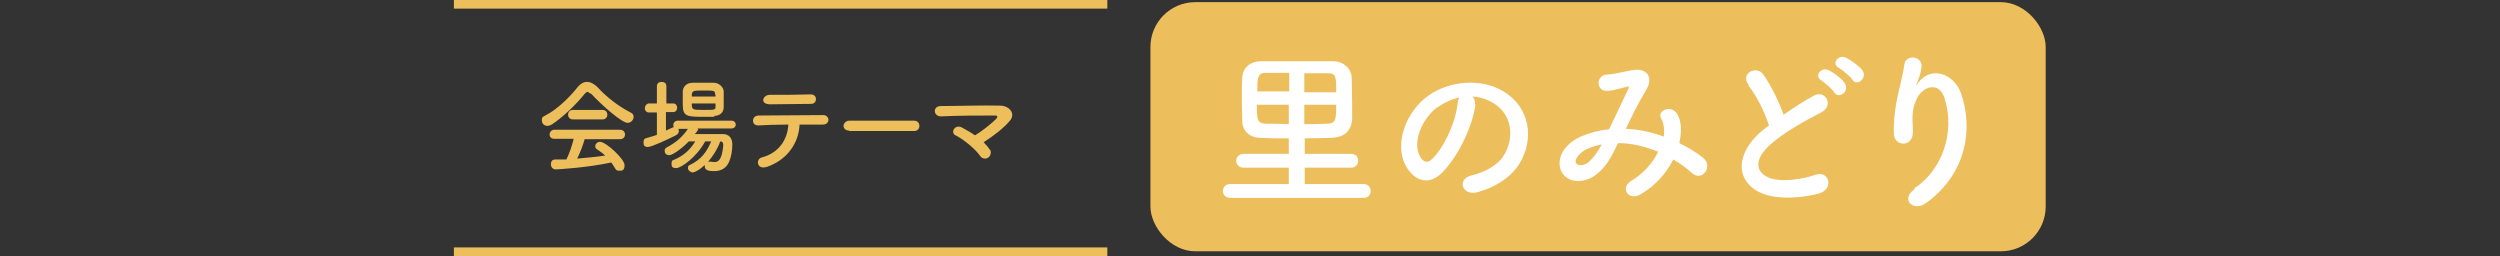 <?xml version="1.0" encoding="UTF-8"?>
<svg id="_レイヤー_2" xmlns="http://www.w3.org/2000/svg" version="1.1" viewBox="0 0 580 59.4" width="580" height="59.4">
  <rect x="0" y="0" width="580" height="59.4" fill="#333333" stroke="none"/>
  <!-- Generator: Adobe Illustrator 29.3.0, SVG Export Plug-In . SVG Version: 2.1.0 Build 146)  -->
  <defs>
    <style>
      .st0 {
        fill: #fff;
      }

      .st1 {
        fill: none;
        stroke: #edbe5c;
        stroke-miterlimit: 10;
        stroke-width: 2px;
      }

      .st2 {
        fill: #edbe5c;
      }
    </style>
  </defs>
  <g id="_レイアウト">
    <g>
      <path class="st2" d="M136.9,21.7c-.3-.3-.5-.4-.6-.4s-.3.1-.6.4c-2,2.5-5.1,5.5-7.7,7.2-.4.2-.7.3-1,.3-.8,0-1.3-.6-1.3-1.3s.2-.8.8-1.1c2.8-1.4,5.8-4.4,7.6-6.7.6-.7,1.3-1.1,2.1-1.1s1.5.4,2.3,1.1c2.3,2.5,4.9,4.5,7.8,6,.5.2.7.6.7,1,0,.7-.6,1.4-1.4,1.4-1.3,0-5.8-3.9-8.5-6.8h0ZM135.7,32.1c-.4,1.4-1,3.1-1.8,4.7,2.2-.2,4.4-.4,6.5-.7-.5-.5-1.2-1-1.8-1.4-.4-.2-.5-.5-.5-.8,0-.5.5-1,1.1-1,1.4,0,5.7,4,5.7,5.4s-.7,1.3-1.3,1.3-.7-.2-1-.7c-.2-.4-.5-.8-.8-1.2-5.6,1.2-12.4,1.6-12.9,1.6-.7,0-1.1-.6-1.1-1.2s.3-1.1,1-1.1c.8,0,1.7,0,2.6,0,.7-1.4,1.3-3.2,1.7-4.8h-4.5c-.8,0-1.1-.5-1.1-1s.4-1.1,1.1-1.1h15.2c.8,0,1.2.5,1.2,1.1s-.4,1.1-1.2,1.1h-8.2s0,0,0,0ZM132.9,27.7c-.7,0-1.1-.5-1.1-1.1s.4-1.1,1.1-1.1h6.9c.7,0,1.1.5,1.1,1.1s-.4,1.1-1.1,1.1h-6.9Z"/>
      <path class="st2" d="M162,30c-.2.4-.5.8-.8,1.1,1.4,0,3.1,0,4.7,0h1.8c1.4,0,2.2.9,2.2,2.4s-.3,3-.7,3.9c-.6,1.6-1.9,2.3-3.5,2.3s-2.2-.3-2.2-1.2,0-.1,0-.2c-1.2,1.1-2.3,1.7-2.8,1.7s-1.1-.5-1.1-1,.2-.7.6-.8c2.4-1.2,3.7-2.8,4.8-5.4h-1.4c-2,3.7-5.6,6.2-6.7,6.2s-1.1-.5-1.1-1.1.2-.7.5-.8c2.2-.9,3.8-2.3,5-4.3-.5,0-1,0-1.5,0-1.3,1.4-3.7,3.2-4.5,3.2s-1.1-.5-1.1-1,.2-.6.5-.8c2.2-1.2,3.6-2.4,4.9-4.3h-2.2c0,.1.1.3.1.5,0,.4-.2.7-.7,1-1.8.9-5.6,2.7-6.5,2.7s-1-.5-1-1.1.2-.9.8-1c.8-.2,1.6-.5,2.3-.7v-5.2h-1.8c-.7,0-1-.5-1-1s.4-1.1,1-1.1h1.8v-4c0-.7.5-1,1.1-1s1.1.3,1.1,1v4h1.6c.6,0,.9.5.9,1s-.3,1-.9,1h-1.7v4.3c.5-.2,1-.5,1.5-.7.1,0,.2-.1.3-.1,0-.1-.1-.3-.1-.5,0-.5.4-1,1-1h12.5c.7,0,1,.5,1,.9s-.3.9-1,.9h-7.9,0ZM165.8,27.1c-.8,0-1.7,0-2.6,0-3.9,0-4.8-.1-4.8-2.9s0-2,0-2.9c0-1.1.8-2.1,2.3-2.1.8,0,1.7,0,2.5,0s1.7,0,2.4,0c1.2,0,2.2,1,2.3,1.9,0,.8,0,1.7,0,2.6s0,.9,0,1.2c0,1.2-.9,2-2.3,2ZM166,24h-5.5c0,1.4,0,1.5,2.7,1.5s2.8,0,2.8-.8v-.6ZM165.9,21.9c0-.9-.2-.9-2.6-.9s-2.7,0-2.8,1v.4s5.5,0,5.5,0v-.4s0,0,0,0ZM164.4,37.5s0,0,.2,0,.1,0,.2,0c.3,0,.6.1.9.1.9,0,1.8-.4,2.1-3.9h0c0-.6-.2-.9-.7-.9-.6,1.7-1.6,3.3-2.8,4.7h0Z"/>
      <path class="st2" d="M177.9,38.7c-2.3.8-2.7-1.8-1.1-2.2,3.8-1,5.9-4,6.1-7.6-2.7,0-5.3.1-7,.2-.8,0-1.2-.5-1.2-1.1s.4-1.2,1.4-1.2c3.4,0,11-.1,14.9-.1.8,0,1.2.6,1.2,1.1,0,.6-.5,1.1-1.3,1.1-1.3,0-3.3,0-5.4,0-.2,4.3-2.8,8.1-7.5,9.8h0ZM188.2,24.1c-3.3,0-6.9.1-9.5.1s-1.7-2.3,0-2.2c3,0,6.2,0,9.4-.1.8,0,1.2.5,1.2,1.1s-.4,1.1-1.1,1.1h0Z"/>
      <path class="st2" d="M197,30.3c-.9,0-1.3-.6-1.3-1.1s.5-1.2,1.3-1.2h15.1c.8,0,1.2.6,1.2,1.2s-.4,1.2-1.2,1.2h-15.1Z"/>
      <path class="st2" d="M229.7,34.7c.4.8,0,1.6-.5,1.9s-1.3.3-1.8-.4c-.9-1.4-3.7-3.8-5.7-4.8-1.3-.6-.2-2.7,1.5-1.8.9.5,2,1.1,3,1.8,1.4-.8,3.8-2.7,4.9-3.8.3-.3.5-.8-.2-.8-3,0-8.9,0-12.6.2-1.8,0-2-2.4,0-2.4,3.8,0,9.7-.2,13.7-.1,2.2,0,3.7,1.9,2.3,3.5-1.4,1.7-3.9,3.6-6.1,5,.6.6,1.1,1.2,1.4,1.7h0Z"/>
    </g>
    <line class="st1" x1="105.3" y1="1" x2="256.9" y2="1"/>
    <line class="st1" x1="105.3" y1="58.4" x2="256.9" y2="58.4"/>
    <rect class="st2" x="266.9" y=".5" width="207.7" height="57.8" rx="10.4" ry="10.4"/>
    <g>
      <path class="st0" d="M285.4,45.9c-1.1,0-1.7-.8-1.7-1.6s.6-1.6,1.7-1.6h13.6v-3.8h-10.5c-1.1,0-1.7-.8-1.7-1.6s.6-1.6,1.7-1.6h10.5v-3.6c-2.3,0-4.4,0-6.3-.1-2.8,0-4.4-1.6-4.5-3.8,0-1.4-.1-3.3-.1-5.1s0-3.6.1-5c0-1.9,1.4-3.9,4.5-3.9,2.8,0,6,0,9.1,0s5.1,0,7.4,0c2.6,0,4.3,1.8,4.4,3.8,0,1.6.1,4,.1,6.3s0,2.4,0,3.3c-.2,2.9-1.9,4.3-5,4.4-1.8,0-3.9.1-6,.1v3.6h10.8c1.1,0,1.6.8,1.6,1.6s-.6,1.6-1.6,1.6h-10.8v3.8h13.7c1,0,1.6.8,1.6,1.6s-.5,1.6-1.6,1.6h-31ZM299,16.9c-1.9,0-3.8,0-5.4,0-1.9,0-1.9,1.4-1.9,4.3h7.4v-4.4ZM299,24.3h-7.4c0,3.4,0,4.3,2.1,4.4,1.6,0,3.4,0,5.3.1v-4.5ZM310,21.3c0-3.4,0-4.3-1.9-4.3-1.6,0-3.6,0-5.5,0v4.4h7.4ZM302.6,24.3v4.5c1.8,0,3.7,0,5.3-.1,2.1,0,2.1-1.2,2.1-4.4h-7.4Z"/>
      <path class="st0" d="M342.3,24.2c-.6,5.1-4.2,12.6-8.1,16.2-3.1,2.8-6.4,1.3-8.2-2.2-2.5-5,.2-12.4,5.5-16.1,4.9-3.4,12.2-4,17.3-.9,6.2,3.7,7.2,11.1,3.7,16.8-1.9,3.1-5.8,5.6-9.8,6.6-3.5.9-4.8-3.1-1.3-3.9,3-.7,6.1-2.4,7.4-4.5,2.8-4.5,1.8-9.7-2.2-12.2-1.6-1-3.2-1.5-5-1.6.4.4.7,1,.6,1.8ZM333.4,24.9c-3.7,2.9-5.7,8.2-4,11.3.6,1.2,1.6,1.8,2.6.9,3-2.6,5.8-9,6.2-13.3,0-.5.2-.9.4-1.2-1.8.4-3.6,1.2-5.2,2.4Z"/>
      <path class="st0" d="M377.3,29.9c3,.1,6,.8,8.7,1.8.2-1.6,0-3.1-.6-4.2-1.1-1.9,2.5-3.4,3.8-.9.9,1.6,1,4,.4,6.6,2.1,1,4,2.2,5.5,3.4,2.5,2-.2,5.6-2.5,3.6-1.3-1.2-2.8-2.3-4.4-3.2-1.5,3-4,6-7.6,8.1-2.8,1.6-4.8-1.5-2.2-3.1,3-1.8,5.1-4.3,6.3-6.8-3-1.2-6.1-2-9.3-2-1.5,3.1-2.8,5.6-5.1,7.3-2.4,1.9-5.9,2.1-7.6,0-2-2.6-.6-6.7,4-8.8,2.1-.9,4.4-1.5,6.6-1.7,1.4-3,3.2-6.6,4.4-9.2.2-.6.4-.9-.2-.7-1.6.4-3.1.9-4.7,1-2.6,0-2.5-3.6-.1-3.8,1.6,0,4-.7,5.8-1,3.6-.7,5.2,1.6,3.4,4.6-1.7,2.8-3.3,6-4.7,9h.2ZM367.9,34.7c-1,.5-2.9,2.2-2.2,3.2.5.7,1.9.4,2.6-.1,1.3-1,2.4-2.6,3.3-4.3-1,.2-2.2.5-3.7,1.2h0Z"/>
      <path class="st0" d="M405.7,19.7c-2.1-2.6,1.8-4.7,3.4-2.4,1.7,2.4,3.5,6,4.7,9.3,2.2-1.5,4.4-3,7-4.4,2.7-1.5,4.8,2.3,1.7,3.9-4.1,2.1-8.2,4.4-11.4,7.1-4,3.4-4.1,6.4-1,7.9,2.8,1.4,8.5.4,10.9-.5,3.4-1.3,4.6,3.3,1,4.3-3.2.9-9.8,1.7-13.8-.3-5.8-2.9-5.5-9.4,1-14.6.4-.3.8-.6,1.2-.9-1-3.2-3-7.1-4.8-9.3h0ZM425.6,21.5c-.4-.7-2.2-2.3-3-2.8-1.9-1.1,0-3.3,1.7-2.4,1,.5,2.9,1.8,3.6,2.9,1.4,1.8-1.2,4-2.4,2.2h0ZM429.7,18.4c-.5-.7-2.3-2.2-3-2.6-2-1-.2-3.3,1.6-2.4,1,.5,2.9,1.8,3.7,2.8,1.4,1.8-1.1,4-2.3,2.3Z"/>
      <path class="st0" d="M444.1,43.7c6.2-4,9.7-12.7,7-21-1.3-4-5.1-2.5-6.3,0-1.2,2.4-1.2,4.1-1,7.6.2,3.9-4.1,3.8-4.4,1-.2-3.2.4-7,.9-9.2.4-2,1.2-4.7,1.5-7.1.3-2.5,4.2-2,4,.4-.1,1.4-.6,2.8-1,3.7-.5,1.1-.1.6.3,0,2.9-3.8,8.1-2.1,9.8,2.4,2.9,8.1,1.5,18.6-7.9,25.5-3.2,2.4-6.2-.9-2.8-3.1Z"/>
    </g>
  </g>
</svg>